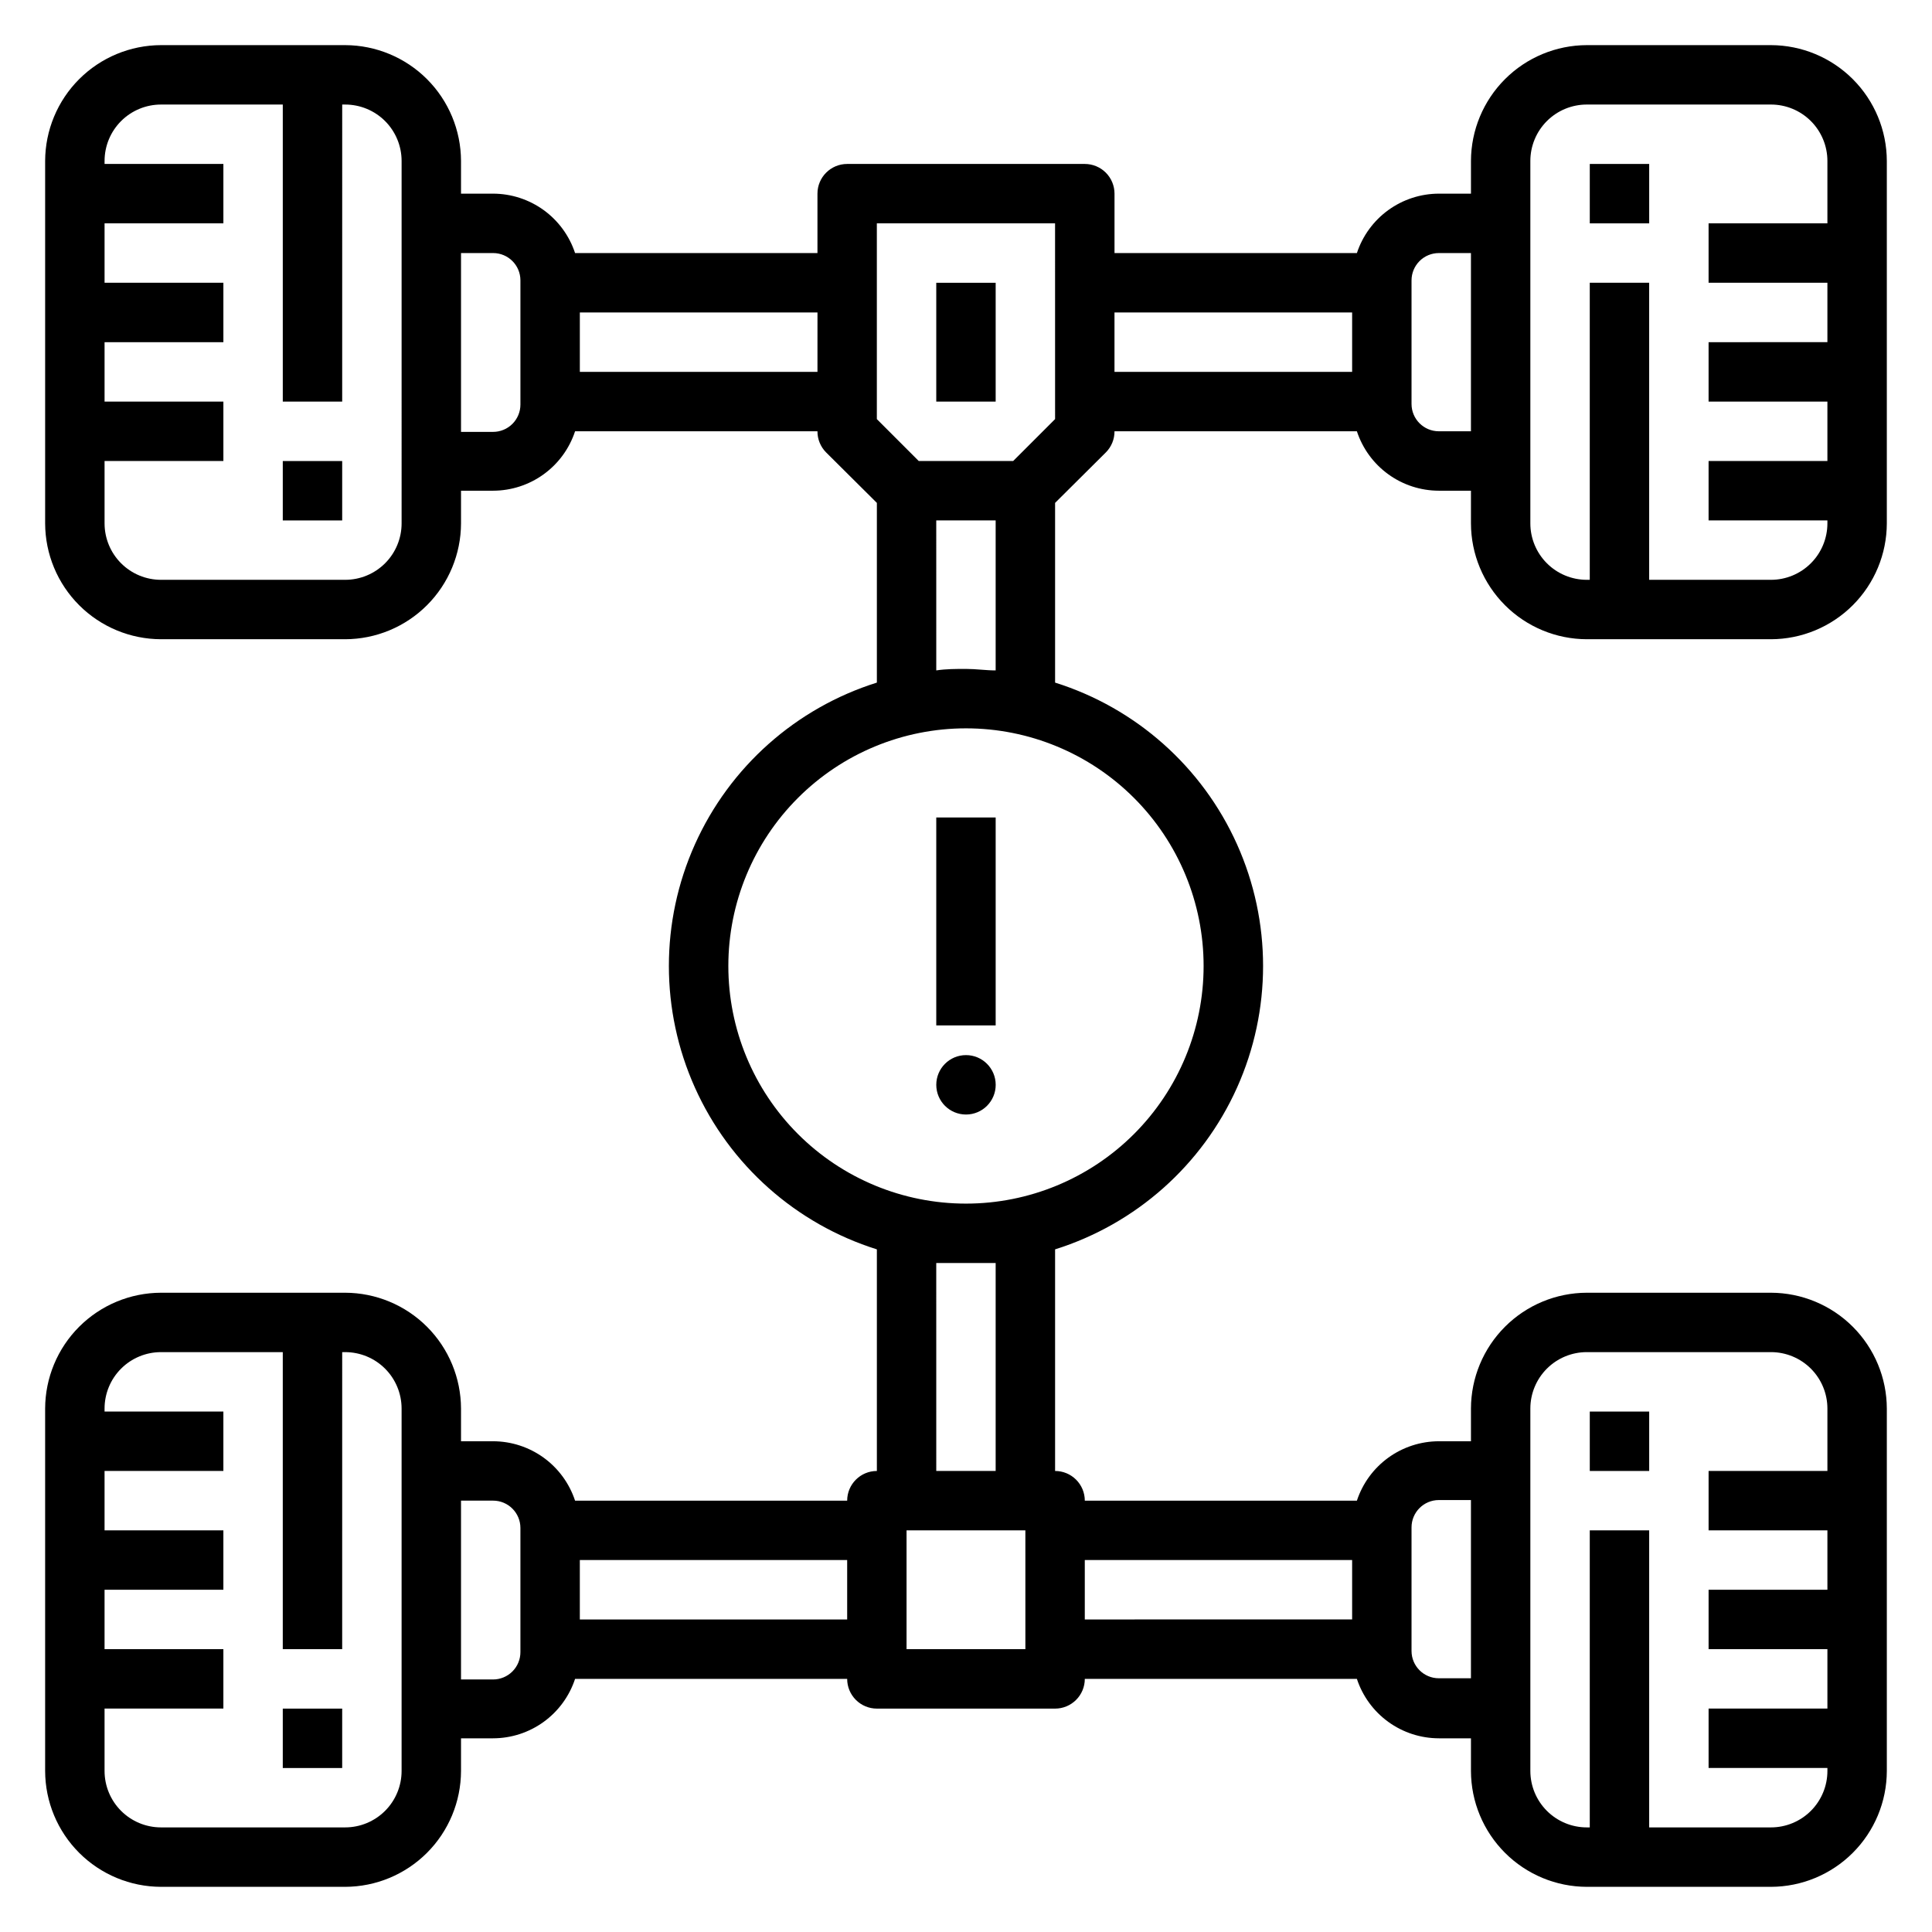 <?xml version="1.0" encoding="UTF-8"?>
<!-- Uploaded to: ICON Repo, www.iconrepo.com, Generator: ICON Repo Mixer Tools -->
<svg fill="#000000" width="800px" height="800px" version="1.1" viewBox="144 144 512 512" xmlns="http://www.w3.org/2000/svg">
 <g>
  <path d="m407.87 431.49c0 4.348-3.523 7.871-7.871 7.871s-7.875-3.523-7.875-7.871c0-4.348 3.527-7.875 7.875-7.875s7.871 3.527 7.871 7.875"/>
  <path d="m392.12 218.94h15.742v31.488h-15.742z"/>
  <path d="m218.94 266.18h15.742v15.742h-15.742z"/>
  <path d="m613.33 155.96h-48.809c-8.137 0.023-15.934 3.262-21.684 9.016-5.754 5.754-8.996 13.551-9.016 21.688v8.656h-8.504c-4.816 0.008-9.508 1.535-13.41 4.359-3.898 2.828-6.809 6.812-8.316 11.387h-64.234v-15.746c0-2.086-0.832-4.09-2.305-5.566-1.477-1.473-3.481-2.305-5.566-2.305h-62.977c-4.348 0-7.875 3.523-7.875 7.871v15.746h-64.234c-1.508-4.574-4.418-8.559-8.316-11.387-3.902-2.824-8.594-4.352-13.41-4.359h-8.5v-8.656c-0.023-8.137-3.266-15.934-9.016-21.688-5.754-5.754-13.551-8.992-21.688-9.016h-48.805c-8.137 0.023-15.934 3.262-21.688 9.016-5.754 5.754-8.992 13.551-9.016 21.688v96.039c0.023 8.133 3.262 15.93 9.016 21.684 5.754 5.754 13.551 8.996 21.688 9.016h48.805c8.137-0.02 15.934-3.262 21.688-9.016 5.75-5.754 8.992-13.551 9.016-21.684v-8.66h8.5c4.816-0.008 9.508-1.531 13.41-4.359 3.898-2.824 6.809-6.809 8.316-11.387h64.234c-0.012 2.094 0.812 4.106 2.285 5.59l13.461 13.383v47.625c-21.453 6.742-39 22.336-48.211 42.852-9.211 20.512-9.211 43.984 0 64.5 9.211 20.512 26.758 36.105 48.211 42.848v58.727c-4.348 0-7.871 3.523-7.871 7.871h-72.109c-1.508-4.574-4.418-8.559-8.316-11.387-3.902-2.824-8.594-4.352-13.41-4.359h-8.5v-8.656c-0.023-8.137-3.266-15.934-9.016-21.688-5.754-5.754-13.551-8.992-21.688-9.016h-48.805c-8.137 0.023-15.934 3.262-21.688 9.016-5.754 5.754-8.992 13.551-9.016 21.688v96.039c0.023 8.133 3.262 15.93 9.016 21.684 5.754 5.754 13.551 8.996 21.688 9.016h48.805c8.137-0.02 15.934-3.262 21.688-9.016 5.75-5.754 8.992-13.551 9.016-21.684v-8.66h8.5c4.816-0.008 9.508-1.531 13.41-4.359 3.898-2.824 6.809-6.809 8.316-11.387h72.109c0 2.09 0.828 4.09 2.305 5.566 1.477 1.477 3.477 2.309 5.566 2.309h47.23c2.09 0 4.09-0.832 5.566-2.309 1.477-1.477 2.309-3.477 2.309-5.566h72.109-0.004c1.508 4.578 4.418 8.562 8.316 11.387 3.902 2.828 8.594 4.352 13.41 4.359h8.504v8.66c0.02 8.133 3.262 15.93 9.016 21.684 5.75 5.754 13.547 8.996 21.684 9.016h48.809c8.133-0.02 15.93-3.262 21.684-9.016s8.996-13.551 9.016-21.684v-96.039c-0.02-8.137-3.262-15.934-9.016-21.688-5.754-5.754-13.551-8.992-21.684-9.016h-48.809c-8.137 0.023-15.934 3.262-21.684 9.016-5.754 5.754-8.996 13.551-9.016 21.688v8.656h-8.504c-4.816 0.008-9.508 1.535-13.41 4.359-3.898 2.828-6.809 6.812-8.316 11.387h-72.105c0-2.09-0.832-4.09-2.309-5.566-1.477-1.477-3.477-2.305-5.566-2.305v-58.727c21.453-6.742 39-22.336 48.211-42.848 9.211-20.516 9.211-43.988 0-64.5-9.211-20.516-26.758-36.109-48.211-42.852v-47.625l13.461-13.383c1.477-1.484 2.297-3.496 2.285-5.59h64.234c1.508 4.578 4.418 8.562 8.316 11.387 3.902 2.828 8.594 4.352 13.41 4.359h8.504v8.66c0.02 8.133 3.262 15.93 9.016 21.684 5.75 5.754 13.547 8.996 21.684 9.016h48.809c8.133-0.02 15.93-3.262 21.684-9.016s8.996-13.551 9.016-21.684v-96.039c-0.02-8.137-3.262-15.934-9.016-21.688-5.754-5.754-13.551-8.992-21.684-9.016zm-362.9 126.74c0 3.965-1.574 7.769-4.379 10.574-2.805 2.805-6.609 4.383-10.578 4.383h-48.805c-3.969 0-7.773-1.578-10.578-4.383-2.805-2.805-4.379-6.609-4.379-10.574v-16.531h31.488v-15.746h-31.488v-15.742h31.488v-15.746h-31.488v-15.742h31.488v-15.746h-31.488v-0.785c0-3.969 1.574-7.773 4.379-10.578 2.805-2.805 6.609-4.379 10.578-4.379h32.273v78.719h15.742l0.004-78.719h0.789-0.004c3.969 0 7.773 1.574 10.578 4.379 2.805 2.805 4.379 6.609 4.379 10.578zm31.488-31.488c0 1.918-0.762 3.762-2.121 5.121-1.359 1.355-3.199 2.121-5.121 2.121h-8.5v-47.391h8.5c4 0 7.242 3.242 7.242 7.242zm78.719-8.66h-62.973v-15.746h62.977zm-110.21 370.77c0 3.965-1.574 7.769-4.379 10.574-2.805 2.805-6.609 4.383-10.578 4.383h-48.805c-3.969 0-7.773-1.578-10.578-4.383-2.805-2.805-4.379-6.609-4.379-10.574v-16.531h31.488v-15.746h-31.488v-15.742h31.488v-15.746h-31.488v-15.742h31.488v-15.746h-31.488v-0.789 0.004c0-3.969 1.574-7.773 4.379-10.578 2.805-2.805 6.609-4.379 10.578-4.379h32.273v78.719h15.742l0.004-78.719h0.789-0.004c3.969 0 7.773 1.574 10.578 4.379 2.805 2.805 4.379 6.609 4.379 10.578zm31.488-31.488c0 1.918-0.762 3.762-2.121 5.121-1.359 1.355-3.199 2.121-5.121 2.121h-8.5v-47.391h8.5c4 0 7.242 3.242 7.242 7.242zm86.594-8.66h-70.848v-15.746h70.848zm181.05-55.891c0-3.969 1.578-7.773 4.383-10.578 2.805-2.805 6.609-4.379 10.574-4.379h48.809c3.965 0 7.769 1.574 10.574 4.379 2.805 2.805 4.383 6.609 4.383 10.578v16.531h-31.488v15.742h31.488v15.742l-31.488 0.004v15.742h31.488v15.742l-31.488 0.004v15.742h31.488v0.789c0 3.965-1.578 7.769-4.383 10.574s-6.609 4.383-10.574 4.383h-32.277v-78.723h-15.742v78.723h-0.789c-3.965 0-7.769-1.578-10.574-4.383-2.805-2.805-4.383-6.609-4.383-10.574zm-31.488 31.488c0-4 3.242-7.242 7.242-7.242h8.504v47.23h-8.504c-4 0-7.242-3.242-7.242-7.242zm-86.59 8.656h70.848v15.742l-70.848 0.004zm-15.742 23.617h-31.492v-31.488h31.488zm-23.617-47.23-0.004-55.105h7.871 7.871v55.105zm70.848-133.82c0 16.699-6.637 32.719-18.445 44.531-11.812 11.809-27.832 18.445-44.531 18.445-16.703 0-32.723-6.637-44.531-18.445-11.812-11.812-18.445-27.832-18.445-44.531 0-16.703 6.633-32.723 18.445-44.531 11.809-11.812 27.828-18.445 44.531-18.445 16.699 0 32.719 6.633 44.531 18.445 11.809 11.809 18.445 27.828 18.445 44.531zm-70.848-78.328-0.004-39.754h15.742v39.754c-2.598 0-5.195-0.395-7.871-0.395-2.676 0-5.273 0-7.871 0.395zm31.488-66.598-11.102 11.102h-25.035l-11.098-11.102v-51.875h47.23zm78.719-12.516h-62.977v-15.746h62.977zm31.488 15.742h-8.504c-4 0-7.242-3.242-7.242-7.242v-32.746c0-1.922 0.766-3.762 2.121-5.121 1.359-1.359 3.199-2.121 5.121-2.121h8.504zm94.465-55.102h-31.488v15.742h31.488v15.742l-31.488 0.004v15.742h31.488v15.742l-31.488 0.004v15.742h31.488v0.789c0 3.965-1.578 7.769-4.383 10.574s-6.609 4.383-10.574 4.383h-32.277v-78.723h-15.742v78.723h-0.789c-3.965 0-7.769-1.578-10.574-4.383-2.805-2.805-4.383-6.609-4.383-10.574v-96.039c0-3.969 1.578-7.773 4.383-10.578 2.805-2.805 6.609-4.379 10.574-4.379h48.809c3.965 0 7.769 1.574 10.574 4.379 2.805 2.805 4.383 6.609 4.383 10.578z"/>
  <path d="m565.31 187.45h15.742v15.742h-15.742z"/>
  <path d="m218.94 596.8h15.742v15.742h-15.742z"/>
  <path d="m565.31 518.08h15.742v15.742h-15.742z"/>
  <path d="m392.12 360.64h15.742v55.105h-15.742z"/>
 </g>
</svg>
